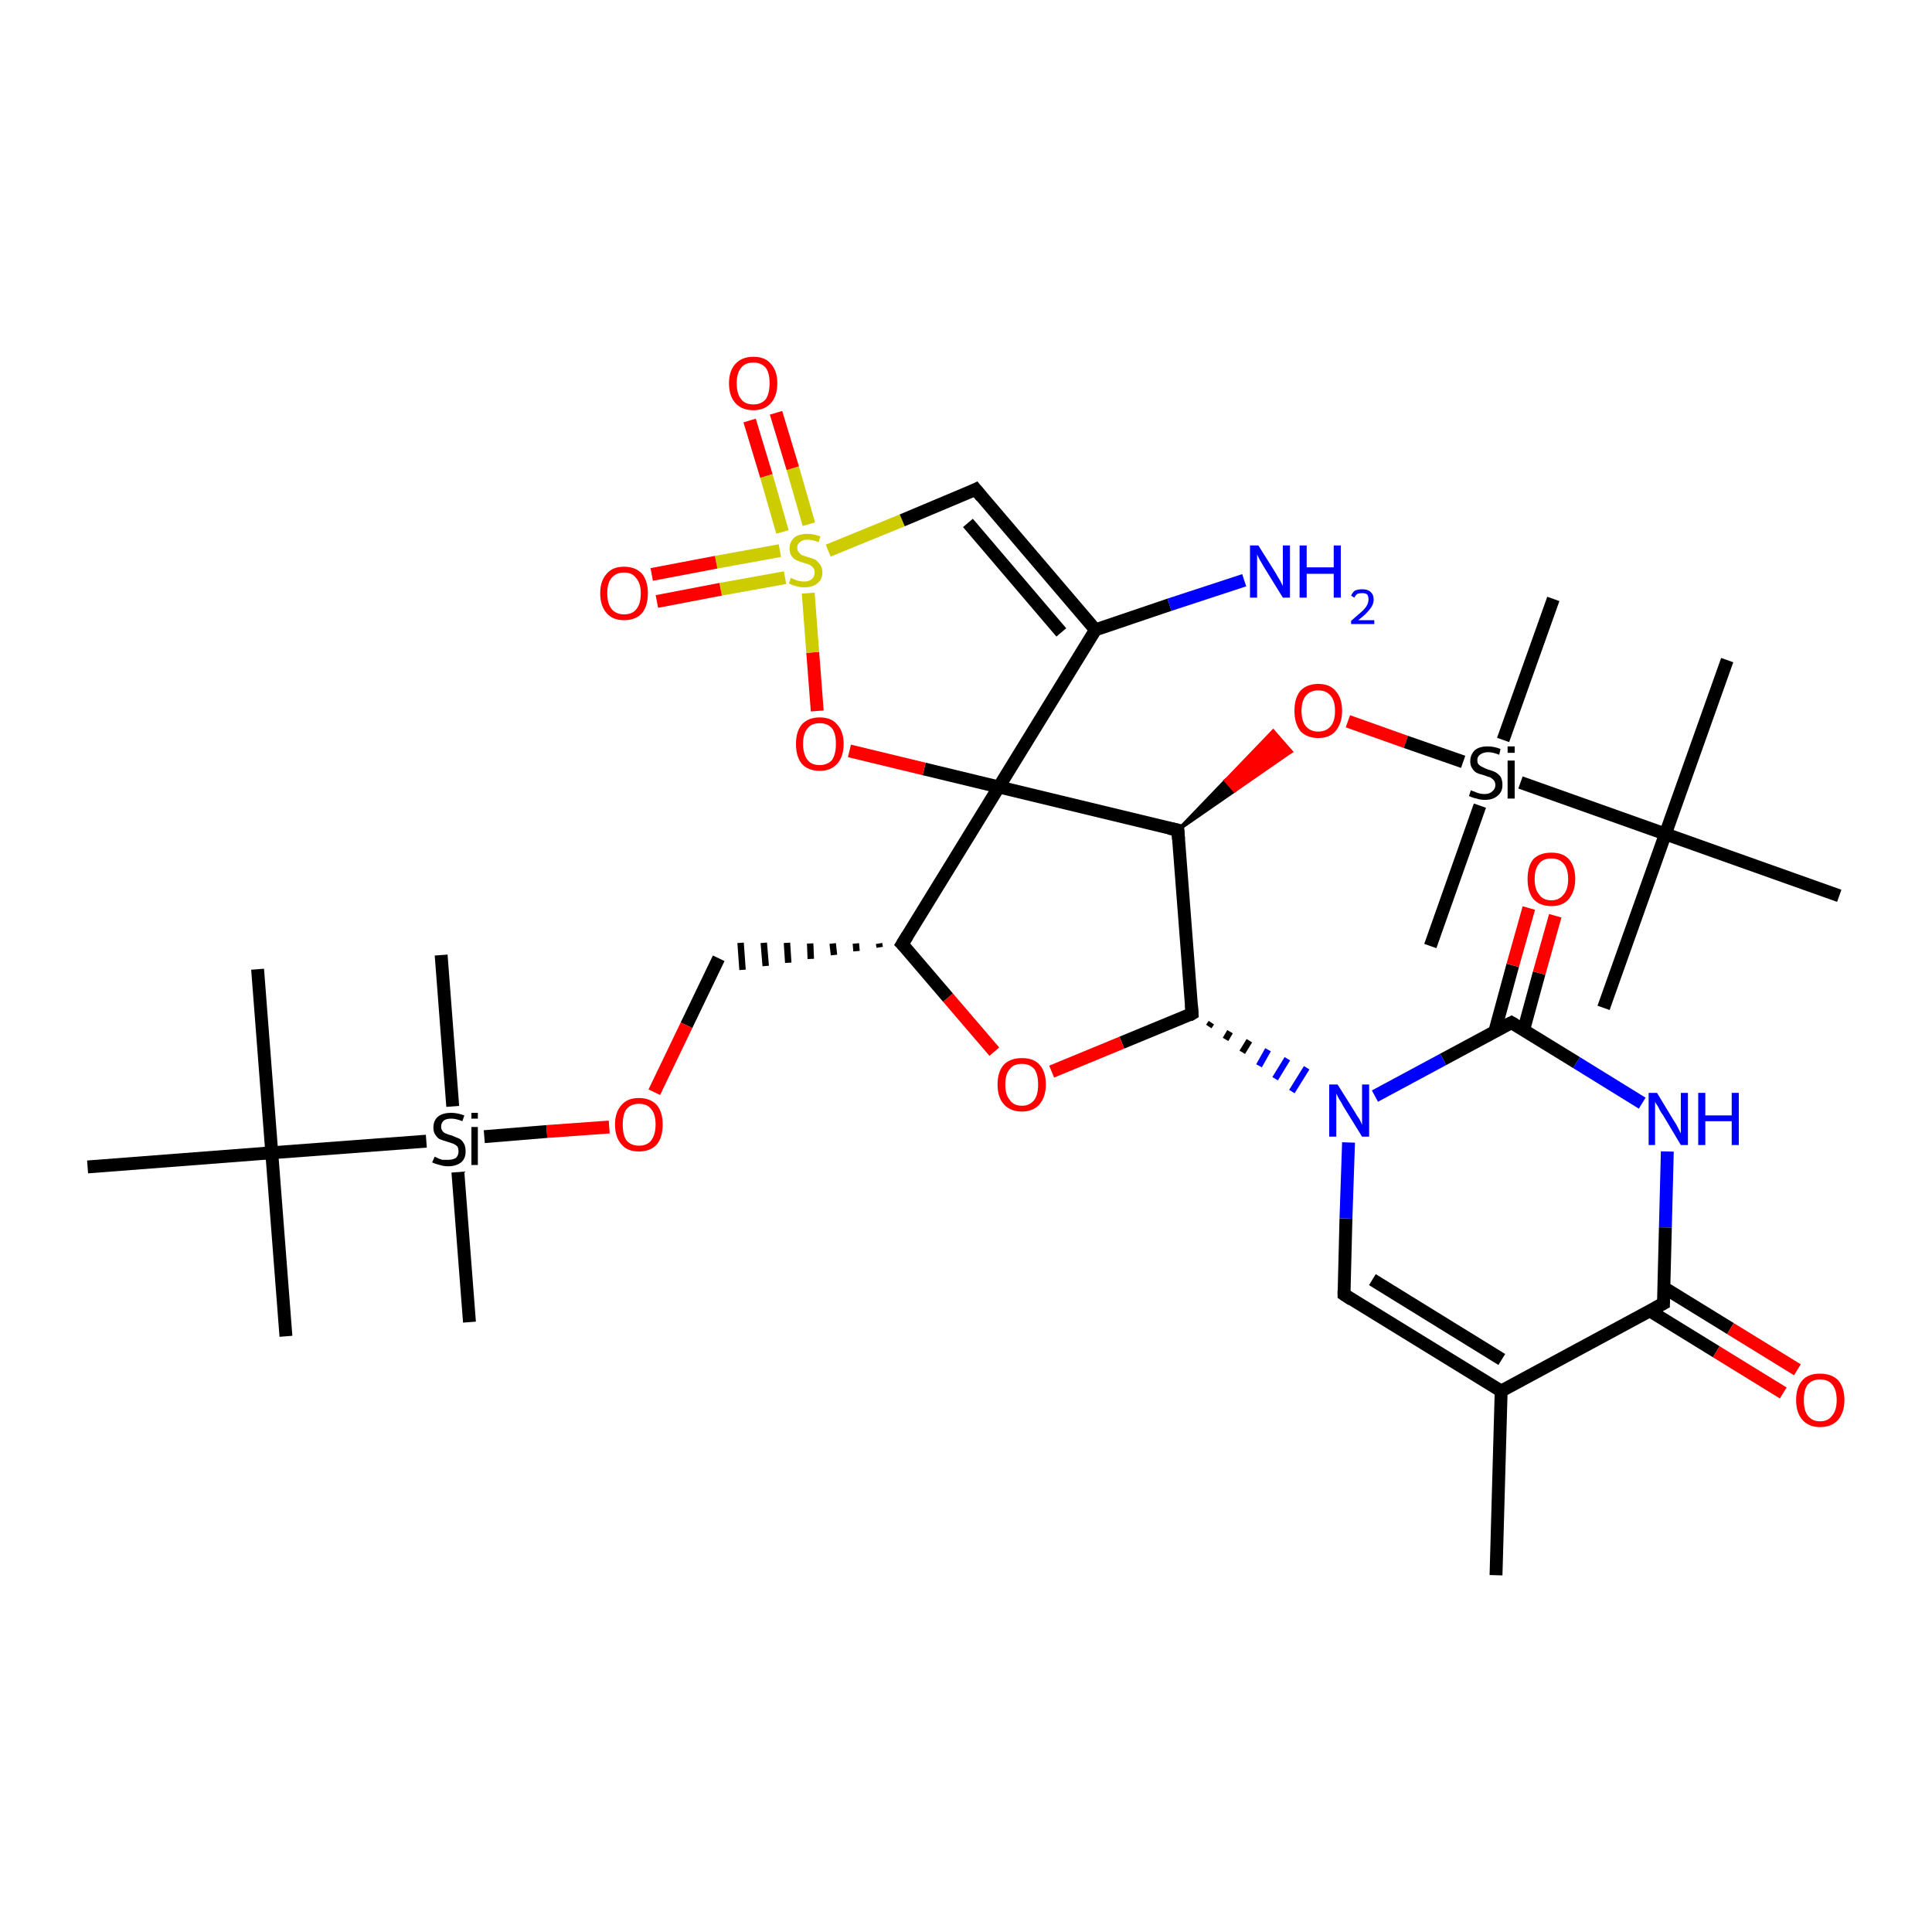 <?xml version='1.0' encoding='iso-8859-1'?>
<svg version='1.1' baseProfile='full'
              xmlns='http://www.w3.org/2000/svg'
                      xmlns:rdkit='http://www.rdkit.org/xml'
                      xmlns:xlink='http://www.w3.org/1999/xlink'
                  xml:space='preserve'
width='300px' height='300px' viewBox='0 0 300 300'>
<!-- END OF HEADER -->
<rect style='opacity:1.0;fill:#FFFFFF;stroke:none' width='300.0' height='300.0' x='0.0' y='0.0'> </rect>
<path class='bond-0 atom-0 atom-1' d='M 232.3,244.6 L 233.1,216.0' style='fill:none;fill-rule:evenodd;stroke:#000000;stroke-width:2.0px;stroke-linecap:butt;stroke-linejoin:miter;stroke-opacity:1' />
<path class='bond-1 atom-1 atom-2' d='M 233.1,216.0 L 208.7,201.0' style='fill:none;fill-rule:evenodd;stroke:#000000;stroke-width:2.0px;stroke-linecap:butt;stroke-linejoin:miter;stroke-opacity:1' />
<path class='bond-1 atom-1 atom-2' d='M 233.2,211.1 L 213.1,198.7' style='fill:none;fill-rule:evenodd;stroke:#000000;stroke-width:2.0px;stroke-linecap:butt;stroke-linejoin:miter;stroke-opacity:1' />
<path class='bond-2 atom-2 atom-3' d='M 208.7,201.0 L 209.0,189.2' style='fill:none;fill-rule:evenodd;stroke:#000000;stroke-width:2.0px;stroke-linecap:butt;stroke-linejoin:miter;stroke-opacity:1' />
<path class='bond-2 atom-2 atom-3' d='M 209.0,189.2 L 209.4,177.4' style='fill:none;fill-rule:evenodd;stroke:#0000FF;stroke-width:2.0px;stroke-linecap:butt;stroke-linejoin:miter;stroke-opacity:1' />
<path class='bond-3 atom-4 atom-3' d='M 187.7,159.4 L 188.1,158.8' style='fill:none;fill-rule:evenodd;stroke:#000000;stroke-width:1.0px;stroke-linecap:butt;stroke-linejoin:miter;stroke-opacity:1' />
<path class='bond-3 atom-4 atom-3' d='M 190.3,161.4 L 191.0,160.2' style='fill:none;fill-rule:evenodd;stroke:#000000;stroke-width:1.0px;stroke-linecap:butt;stroke-linejoin:miter;stroke-opacity:1' />
<path class='bond-3 atom-4 atom-3' d='M 192.9,163.4 L 194.0,161.6' style='fill:none;fill-rule:evenodd;stroke:#000000;stroke-width:1.0px;stroke-linecap:butt;stroke-linejoin:miter;stroke-opacity:1' />
<path class='bond-3 atom-4 atom-3' d='M 195.5,165.5 L 196.9,163.0' style='fill:none;fill-rule:evenodd;stroke:#0000FF;stroke-width:1.0px;stroke-linecap:butt;stroke-linejoin:miter;stroke-opacity:1' />
<path class='bond-3 atom-4 atom-3' d='M 198.0,167.5 L 199.9,164.4' style='fill:none;fill-rule:evenodd;stroke:#0000FF;stroke-width:1.0px;stroke-linecap:butt;stroke-linejoin:miter;stroke-opacity:1' />
<path class='bond-3 atom-4 atom-3' d='M 200.6,169.5 L 202.9,165.8' style='fill:none;fill-rule:evenodd;stroke:#0000FF;stroke-width:1.0px;stroke-linecap:butt;stroke-linejoin:miter;stroke-opacity:1' />
<path class='bond-4 atom-4 atom-5' d='M 185.1,157.4 L 174.2,161.9' style='fill:none;fill-rule:evenodd;stroke:#000000;stroke-width:2.0px;stroke-linecap:butt;stroke-linejoin:miter;stroke-opacity:1' />
<path class='bond-4 atom-4 atom-5' d='M 174.2,161.9 L 163.3,166.4' style='fill:none;fill-rule:evenodd;stroke:#FF0000;stroke-width:2.0px;stroke-linecap:butt;stroke-linejoin:miter;stroke-opacity:1' />
<path class='bond-5 atom-5 atom-6' d='M 154.4,163.3 L 147.2,154.9' style='fill:none;fill-rule:evenodd;stroke:#FF0000;stroke-width:2.0px;stroke-linecap:butt;stroke-linejoin:miter;stroke-opacity:1' />
<path class='bond-5 atom-5 atom-6' d='M 147.2,154.9 L 140.1,146.6' style='fill:none;fill-rule:evenodd;stroke:#000000;stroke-width:2.0px;stroke-linecap:butt;stroke-linejoin:miter;stroke-opacity:1' />
<path class='bond-6 atom-6 atom-7' d='M 136.5,146.5 L 136.6,147.1' style='fill:none;fill-rule:evenodd;stroke:#000000;stroke-width:1.0px;stroke-linecap:butt;stroke-linejoin:miter;stroke-opacity:1' />
<path class='bond-6 atom-6 atom-7' d='M 132.9,146.5 L 133.0,147.7' style='fill:none;fill-rule:evenodd;stroke:#000000;stroke-width:1.0px;stroke-linecap:butt;stroke-linejoin:miter;stroke-opacity:1' />
<path class='bond-6 atom-6 atom-7' d='M 129.3,146.5 L 129.5,148.3' style='fill:none;fill-rule:evenodd;stroke:#000000;stroke-width:1.0px;stroke-linecap:butt;stroke-linejoin:miter;stroke-opacity:1' />
<path class='bond-6 atom-6 atom-7' d='M 125.8,146.5 L 125.9,148.9' style='fill:none;fill-rule:evenodd;stroke:#000000;stroke-width:1.0px;stroke-linecap:butt;stroke-linejoin:miter;stroke-opacity:1' />
<path class='bond-6 atom-6 atom-7' d='M 122.2,146.4 L 122.4,149.5' style='fill:none;fill-rule:evenodd;stroke:#000000;stroke-width:1.0px;stroke-linecap:butt;stroke-linejoin:miter;stroke-opacity:1' />
<path class='bond-6 atom-6 atom-7' d='M 118.6,146.4 L 118.9,150.0' style='fill:none;fill-rule:evenodd;stroke:#000000;stroke-width:1.0px;stroke-linecap:butt;stroke-linejoin:miter;stroke-opacity:1' />
<path class='bond-6 atom-6 atom-7' d='M 115.0,146.4 L 115.3,150.6' style='fill:none;fill-rule:evenodd;stroke:#000000;stroke-width:1.0px;stroke-linecap:butt;stroke-linejoin:miter;stroke-opacity:1' />
<path class='bond-7 atom-7 atom-8' d='M 111.6,148.8 L 106.6,159.2' style='fill:none;fill-rule:evenodd;stroke:#000000;stroke-width:2.0px;stroke-linecap:butt;stroke-linejoin:miter;stroke-opacity:1' />
<path class='bond-7 atom-7 atom-8' d='M 106.6,159.2 L 101.6,169.6' style='fill:none;fill-rule:evenodd;stroke:#FF0000;stroke-width:2.0px;stroke-linecap:butt;stroke-linejoin:miter;stroke-opacity:1' />
<path class='bond-8 atom-8 atom-9' d='M 94.6,175.0 L 84.9,175.7' style='fill:none;fill-rule:evenodd;stroke:#FF0000;stroke-width:2.0px;stroke-linecap:butt;stroke-linejoin:miter;stroke-opacity:1' />
<path class='bond-8 atom-8 atom-9' d='M 84.9,175.7 L 75.2,176.5' style='fill:none;fill-rule:evenodd;stroke:#000000;stroke-width:2.0px;stroke-linecap:butt;stroke-linejoin:miter;stroke-opacity:1' />
<path class='bond-9 atom-9 atom-10' d='M 71.1,182.0 L 72.9,205.3' style='fill:none;fill-rule:evenodd;stroke:#000000;stroke-width:2.0px;stroke-linecap:butt;stroke-linejoin:miter;stroke-opacity:1' />
<path class='bond-10 atom-9 atom-11' d='M 70.3,171.8 L 68.5,148.3' style='fill:none;fill-rule:evenodd;stroke:#000000;stroke-width:2.0px;stroke-linecap:butt;stroke-linejoin:miter;stroke-opacity:1' />
<path class='bond-11 atom-9 atom-12' d='M 66.2,177.2 L 42.2,179.0' style='fill:none;fill-rule:evenodd;stroke:#000000;stroke-width:2.0px;stroke-linecap:butt;stroke-linejoin:miter;stroke-opacity:1' />
<path class='bond-12 atom-12 atom-13' d='M 42.2,179.0 L 40.0,150.5' style='fill:none;fill-rule:evenodd;stroke:#000000;stroke-width:2.0px;stroke-linecap:butt;stroke-linejoin:miter;stroke-opacity:1' />
<path class='bond-13 atom-12 atom-14' d='M 42.2,179.0 L 44.4,207.5' style='fill:none;fill-rule:evenodd;stroke:#000000;stroke-width:2.0px;stroke-linecap:butt;stroke-linejoin:miter;stroke-opacity:1' />
<path class='bond-14 atom-12 atom-15' d='M 42.2,179.0 L 13.6,181.2' style='fill:none;fill-rule:evenodd;stroke:#000000;stroke-width:2.0px;stroke-linecap:butt;stroke-linejoin:miter;stroke-opacity:1' />
<path class='bond-15 atom-6 atom-16' d='M 140.1,146.6 L 155.1,122.2' style='fill:none;fill-rule:evenodd;stroke:#000000;stroke-width:2.0px;stroke-linecap:butt;stroke-linejoin:miter;stroke-opacity:1' />
<path class='bond-16 atom-16 atom-17' d='M 155.1,122.2 L 143.5,119.4' style='fill:none;fill-rule:evenodd;stroke:#000000;stroke-width:2.0px;stroke-linecap:butt;stroke-linejoin:miter;stroke-opacity:1' />
<path class='bond-16 atom-16 atom-17' d='M 143.5,119.4 L 131.9,116.6' style='fill:none;fill-rule:evenodd;stroke:#FF0000;stroke-width:2.0px;stroke-linecap:butt;stroke-linejoin:miter;stroke-opacity:1' />
<path class='bond-17 atom-17 atom-18' d='M 126.9,110.4 L 126.2,101.3' style='fill:none;fill-rule:evenodd;stroke:#FF0000;stroke-width:2.0px;stroke-linecap:butt;stroke-linejoin:miter;stroke-opacity:1' />
<path class='bond-17 atom-17 atom-18' d='M 126.2,101.3 L 125.5,92.1' style='fill:none;fill-rule:evenodd;stroke:#CCCC00;stroke-width:2.0px;stroke-linecap:butt;stroke-linejoin:miter;stroke-opacity:1' />
<path class='bond-18 atom-18 atom-19' d='M 121.1,85.5 L 111.2,87.3' style='fill:none;fill-rule:evenodd;stroke:#CCCC00;stroke-width:2.0px;stroke-linecap:butt;stroke-linejoin:miter;stroke-opacity:1' />
<path class='bond-18 atom-18 atom-19' d='M 111.2,87.3 L 101.2,89.2' style='fill:none;fill-rule:evenodd;stroke:#FF0000;stroke-width:2.0px;stroke-linecap:butt;stroke-linejoin:miter;stroke-opacity:1' />
<path class='bond-18 atom-18 atom-19' d='M 121.9,89.7 L 111.9,91.5' style='fill:none;fill-rule:evenodd;stroke:#CCCC00;stroke-width:2.0px;stroke-linecap:butt;stroke-linejoin:miter;stroke-opacity:1' />
<path class='bond-18 atom-18 atom-19' d='M 111.9,91.5 L 102.0,93.4' style='fill:none;fill-rule:evenodd;stroke:#FF0000;stroke-width:2.0px;stroke-linecap:butt;stroke-linejoin:miter;stroke-opacity:1' />
<path class='bond-19 atom-18 atom-20' d='M 125.6,81.4 L 123.1,72.7' style='fill:none;fill-rule:evenodd;stroke:#CCCC00;stroke-width:2.0px;stroke-linecap:butt;stroke-linejoin:miter;stroke-opacity:1' />
<path class='bond-19 atom-18 atom-20' d='M 123.1,72.7 L 120.5,64.1' style='fill:none;fill-rule:evenodd;stroke:#FF0000;stroke-width:2.0px;stroke-linecap:butt;stroke-linejoin:miter;stroke-opacity:1' />
<path class='bond-19 atom-18 atom-20' d='M 121.5,82.6 L 119.0,73.9' style='fill:none;fill-rule:evenodd;stroke:#CCCC00;stroke-width:2.0px;stroke-linecap:butt;stroke-linejoin:miter;stroke-opacity:1' />
<path class='bond-19 atom-18 atom-20' d='M 119.0,73.9 L 116.4,65.3' style='fill:none;fill-rule:evenodd;stroke:#FF0000;stroke-width:2.0px;stroke-linecap:butt;stroke-linejoin:miter;stroke-opacity:1' />
<path class='bond-20 atom-18 atom-21' d='M 128.6,85.5 L 140.1,80.8' style='fill:none;fill-rule:evenodd;stroke:#CCCC00;stroke-width:2.0px;stroke-linecap:butt;stroke-linejoin:miter;stroke-opacity:1' />
<path class='bond-20 atom-18 atom-21' d='M 140.1,80.8 L 151.5,76.0' style='fill:none;fill-rule:evenodd;stroke:#000000;stroke-width:2.0px;stroke-linecap:butt;stroke-linejoin:miter;stroke-opacity:1' />
<path class='bond-21 atom-21 atom-22' d='M 151.5,76.0 L 170.1,97.8' style='fill:none;fill-rule:evenodd;stroke:#000000;stroke-width:2.0px;stroke-linecap:butt;stroke-linejoin:miter;stroke-opacity:1' />
<path class='bond-21 atom-21 atom-22' d='M 150.3,81.2 L 164.8,98.2' style='fill:none;fill-rule:evenodd;stroke:#000000;stroke-width:2.0px;stroke-linecap:butt;stroke-linejoin:miter;stroke-opacity:1' />
<path class='bond-22 atom-22 atom-23' d='M 170.1,97.8 L 181.6,93.9' style='fill:none;fill-rule:evenodd;stroke:#000000;stroke-width:2.0px;stroke-linecap:butt;stroke-linejoin:miter;stroke-opacity:1' />
<path class='bond-22 atom-22 atom-23' d='M 181.6,93.9 L 193.2,90.1' style='fill:none;fill-rule:evenodd;stroke:#0000FF;stroke-width:2.0px;stroke-linecap:butt;stroke-linejoin:miter;stroke-opacity:1' />
<path class='bond-23 atom-16 atom-24' d='M 155.1,122.2 L 182.9,128.9' style='fill:none;fill-rule:evenodd;stroke:#000000;stroke-width:2.0px;stroke-linecap:butt;stroke-linejoin:miter;stroke-opacity:1' />
<path class='bond-24 atom-24 atom-25' d='M 182.9,128.9 L 190.3,121.2 L 191.7,122.8 Z' style='fill:#000000;fill-rule:evenodd;fill-opacity:1;stroke:#000000;stroke-width:0.5px;stroke-linecap:butt;stroke-linejoin:miter;stroke-opacity:1;' />
<path class='bond-24 atom-24 atom-25' d='M 190.3,121.2 L 200.5,116.7 L 197.7,113.5 Z' style='fill:#FF0000;fill-rule:evenodd;fill-opacity:1;stroke:#FF0000;stroke-width:0.5px;stroke-linecap:butt;stroke-linejoin:miter;stroke-opacity:1;' />
<path class='bond-24 atom-24 atom-25' d='M 190.3,121.2 L 191.7,122.8 L 200.5,116.7 Z' style='fill:#FF0000;fill-rule:evenodd;fill-opacity:1;stroke:#FF0000;stroke-width:0.5px;stroke-linecap:butt;stroke-linejoin:miter;stroke-opacity:1;' />
<path class='bond-25 atom-25 atom-26' d='M 209.3,112.0 L 218.3,115.2' style='fill:none;fill-rule:evenodd;stroke:#FF0000;stroke-width:2.0px;stroke-linecap:butt;stroke-linejoin:miter;stroke-opacity:1' />
<path class='bond-25 atom-25 atom-26' d='M 218.3,115.2 L 227.2,118.3' style='fill:none;fill-rule:evenodd;stroke:#000000;stroke-width:2.0px;stroke-linecap:butt;stroke-linejoin:miter;stroke-opacity:1' />
<path class='bond-26 atom-26 atom-27' d='M 233.4,114.9 L 241.2,93.0' style='fill:none;fill-rule:evenodd;stroke:#000000;stroke-width:2.0px;stroke-linecap:butt;stroke-linejoin:miter;stroke-opacity:1' />
<path class='bond-27 atom-26 atom-28' d='M 229.8,125.1 L 222.1,146.9' style='fill:none;fill-rule:evenodd;stroke:#000000;stroke-width:2.0px;stroke-linecap:butt;stroke-linejoin:miter;stroke-opacity:1' />
<path class='bond-28 atom-26 atom-29' d='M 236.1,121.5 L 258.6,129.5' style='fill:none;fill-rule:evenodd;stroke:#000000;stroke-width:2.0px;stroke-linecap:butt;stroke-linejoin:miter;stroke-opacity:1' />
<path class='bond-29 atom-29 atom-30' d='M 258.6,129.5 L 268.2,102.5' style='fill:none;fill-rule:evenodd;stroke:#000000;stroke-width:2.0px;stroke-linecap:butt;stroke-linejoin:miter;stroke-opacity:1' />
<path class='bond-30 atom-29 atom-31' d='M 258.6,129.5 L 249.0,156.5' style='fill:none;fill-rule:evenodd;stroke:#000000;stroke-width:2.0px;stroke-linecap:butt;stroke-linejoin:miter;stroke-opacity:1' />
<path class='bond-31 atom-29 atom-32' d='M 258.6,129.5 L 285.6,139.1' style='fill:none;fill-rule:evenodd;stroke:#000000;stroke-width:2.0px;stroke-linecap:butt;stroke-linejoin:miter;stroke-opacity:1' />
<path class='bond-32 atom-3 atom-33' d='M 213.5,170.2 L 224.1,164.5' style='fill:none;fill-rule:evenodd;stroke:#0000FF;stroke-width:2.0px;stroke-linecap:butt;stroke-linejoin:miter;stroke-opacity:1' />
<path class='bond-32 atom-3 atom-33' d='M 224.1,164.5 L 234.7,158.8' style='fill:none;fill-rule:evenodd;stroke:#000000;stroke-width:2.0px;stroke-linecap:butt;stroke-linejoin:miter;stroke-opacity:1' />
<path class='bond-33 atom-33 atom-34' d='M 236.6,159.9 L 239.0,151.1' style='fill:none;fill-rule:evenodd;stroke:#000000;stroke-width:2.0px;stroke-linecap:butt;stroke-linejoin:miter;stroke-opacity:1' />
<path class='bond-33 atom-33 atom-34' d='M 239.0,151.1 L 241.5,142.2' style='fill:none;fill-rule:evenodd;stroke:#FF0000;stroke-width:2.0px;stroke-linecap:butt;stroke-linejoin:miter;stroke-opacity:1' />
<path class='bond-33 atom-33 atom-34' d='M 232.1,160.2 L 234.9,149.9' style='fill:none;fill-rule:evenodd;stroke:#000000;stroke-width:2.0px;stroke-linecap:butt;stroke-linejoin:miter;stroke-opacity:1' />
<path class='bond-33 atom-33 atom-34' d='M 234.9,149.9 L 237.4,141.0' style='fill:none;fill-rule:evenodd;stroke:#FF0000;stroke-width:2.0px;stroke-linecap:butt;stroke-linejoin:miter;stroke-opacity:1' />
<path class='bond-34 atom-33 atom-35' d='M 234.7,158.8 L 244.8,165.0' style='fill:none;fill-rule:evenodd;stroke:#000000;stroke-width:2.0px;stroke-linecap:butt;stroke-linejoin:miter;stroke-opacity:1' />
<path class='bond-34 atom-33 atom-35' d='M 244.8,165.0 L 255.0,171.3' style='fill:none;fill-rule:evenodd;stroke:#0000FF;stroke-width:2.0px;stroke-linecap:butt;stroke-linejoin:miter;stroke-opacity:1' />
<path class='bond-35 atom-35 atom-36' d='M 258.9,178.8 L 258.6,190.6' style='fill:none;fill-rule:evenodd;stroke:#0000FF;stroke-width:2.0px;stroke-linecap:butt;stroke-linejoin:miter;stroke-opacity:1' />
<path class='bond-35 atom-35 atom-36' d='M 258.6,190.6 L 258.3,202.4' style='fill:none;fill-rule:evenodd;stroke:#000000;stroke-width:2.0px;stroke-linecap:butt;stroke-linejoin:miter;stroke-opacity:1' />
<path class='bond-36 atom-36 atom-37' d='M 256.1,203.5 L 266.5,209.9' style='fill:none;fill-rule:evenodd;stroke:#000000;stroke-width:2.0px;stroke-linecap:butt;stroke-linejoin:miter;stroke-opacity:1' />
<path class='bond-36 atom-36 atom-37' d='M 266.5,209.9 L 276.9,216.3' style='fill:none;fill-rule:evenodd;stroke:#FF0000;stroke-width:2.0px;stroke-linecap:butt;stroke-linejoin:miter;stroke-opacity:1' />
<path class='bond-36 atom-36 atom-37' d='M 258.3,199.9 L 268.7,206.3' style='fill:none;fill-rule:evenodd;stroke:#000000;stroke-width:2.0px;stroke-linecap:butt;stroke-linejoin:miter;stroke-opacity:1' />
<path class='bond-36 atom-36 atom-37' d='M 268.7,206.3 L 279.1,212.7' style='fill:none;fill-rule:evenodd;stroke:#FF0000;stroke-width:2.0px;stroke-linecap:butt;stroke-linejoin:miter;stroke-opacity:1' />
<path class='bond-37 atom-36 atom-1' d='M 258.3,202.4 L 233.1,216.0' style='fill:none;fill-rule:evenodd;stroke:#000000;stroke-width:2.0px;stroke-linecap:butt;stroke-linejoin:miter;stroke-opacity:1' />
<path class='bond-38 atom-24 atom-4' d='M 182.9,128.9 L 185.1,157.4' style='fill:none;fill-rule:evenodd;stroke:#000000;stroke-width:2.0px;stroke-linecap:butt;stroke-linejoin:miter;stroke-opacity:1' />
<path class='bond-39 atom-22 atom-16' d='M 170.1,97.8 L 155.1,122.2' style='fill:none;fill-rule:evenodd;stroke:#000000;stroke-width:2.0px;stroke-linecap:butt;stroke-linejoin:miter;stroke-opacity:1' />
<path d='M 209.9,201.8 L 208.7,201.0 L 208.7,200.4' style='fill:none;stroke:#000000;stroke-width:2.0px;stroke-linecap:butt;stroke-linejoin:miter;stroke-opacity:1;' />
<path d='M 184.6,157.7 L 185.1,157.4 L 185.0,156.0' style='fill:none;stroke:#000000;stroke-width:2.0px;stroke-linecap:butt;stroke-linejoin:miter;stroke-opacity:1;' />
<path d='M 140.5,147.0 L 140.1,146.6 L 140.9,145.3' style='fill:none;stroke:#000000;stroke-width:2.0px;stroke-linecap:butt;stroke-linejoin:miter;stroke-opacity:1;' />
<path d='M 150.9,76.3 L 151.5,76.0 L 152.4,77.1' style='fill:none;stroke:#000000;stroke-width:2.0px;stroke-linecap:butt;stroke-linejoin:miter;stroke-opacity:1;' />
<path d='M 181.5,128.6 L 182.9,128.9 L 183.0,130.3' style='fill:none;stroke:#000000;stroke-width:2.0px;stroke-linecap:butt;stroke-linejoin:miter;stroke-opacity:1;' />
<path d='M 234.1,159.1 L 234.7,158.8 L 235.2,159.1' style='fill:none;stroke:#000000;stroke-width:2.0px;stroke-linecap:butt;stroke-linejoin:miter;stroke-opacity:1;' />
<path d='M 258.3,201.8 L 258.3,202.4 L 257.0,203.1' style='fill:none;stroke:#000000;stroke-width:2.0px;stroke-linecap:butt;stroke-linejoin:miter;stroke-opacity:1;' />
<path class='atom-3' d='M 207.7 168.4
L 210.4 172.7
Q 210.6 173.1, 211.1 173.8
Q 211.5 174.6, 211.5 174.7
L 211.5 168.4
L 212.6 168.4
L 212.6 176.5
L 211.5 176.5
L 208.6 171.8
Q 208.3 171.2, 207.9 170.6
Q 207.6 170.0, 207.5 169.8
L 207.5 176.5
L 206.4 176.5
L 206.4 168.4
L 207.7 168.4
' fill='#0000FF'/>
<path class='atom-5' d='M 154.9 168.4
Q 154.9 166.4, 155.9 165.3
Q 156.9 164.3, 158.7 164.3
Q 160.5 164.3, 161.4 165.3
Q 162.4 166.4, 162.4 168.4
Q 162.4 170.3, 161.4 171.5
Q 160.4 172.6, 158.7 172.6
Q 156.9 172.6, 155.9 171.5
Q 154.9 170.4, 154.9 168.4
M 158.7 171.7
Q 159.9 171.7, 160.6 170.8
Q 161.2 170.0, 161.2 168.4
Q 161.2 166.8, 160.6 166.0
Q 159.9 165.2, 158.7 165.2
Q 157.4 165.2, 156.8 166.0
Q 156.1 166.8, 156.1 168.4
Q 156.1 170.0, 156.8 170.8
Q 157.4 171.7, 158.7 171.7
' fill='#FF0000'/>
<path class='atom-8' d='M 95.5 174.6
Q 95.5 172.7, 96.5 171.6
Q 97.4 170.5, 99.2 170.5
Q 101.0 170.5, 102.0 171.6
Q 102.9 172.7, 102.9 174.6
Q 102.9 176.6, 102.0 177.7
Q 101.0 178.8, 99.2 178.8
Q 97.4 178.8, 96.5 177.7
Q 95.5 176.6, 95.5 174.6
M 99.2 177.9
Q 100.5 177.9, 101.1 177.1
Q 101.8 176.2, 101.8 174.6
Q 101.8 173.0, 101.1 172.2
Q 100.5 171.4, 99.2 171.4
Q 98.0 171.4, 97.3 172.2
Q 96.7 173.0, 96.7 174.6
Q 96.7 176.3, 97.3 177.1
Q 98.0 177.9, 99.2 177.9
' fill='#FF0000'/>
<path class='atom-9' d='M 67.5 179.6
Q 67.5 179.6, 67.9 179.8
Q 68.3 180.0, 68.7 180.1
Q 69.1 180.1, 69.6 180.1
Q 70.3 180.1, 70.8 179.8
Q 71.2 179.4, 71.2 178.8
Q 71.2 178.3, 71.0 178.0
Q 70.8 177.8, 70.4 177.6
Q 70.1 177.5, 69.5 177.3
Q 68.8 177.1, 68.3 176.9
Q 67.9 176.7, 67.6 176.2
Q 67.3 175.8, 67.3 175.1
Q 67.3 174.0, 68.0 173.4
Q 68.7 172.8, 70.1 172.8
Q 71.0 172.8, 72.1 173.2
L 71.8 174.1
Q 70.8 173.7, 70.1 173.7
Q 69.3 173.7, 68.9 174.0
Q 68.5 174.4, 68.5 174.9
Q 68.5 175.4, 68.7 175.6
Q 68.9 175.9, 69.2 176.0
Q 69.6 176.2, 70.1 176.3
Q 70.8 176.6, 71.3 176.8
Q 71.7 177.0, 72.0 177.5
Q 72.3 178.0, 72.3 178.8
Q 72.3 179.9, 71.6 180.5
Q 70.8 181.1, 69.6 181.1
Q 68.9 181.1, 68.3 180.9
Q 67.8 180.8, 67.1 180.5
L 67.5 179.6
' fill='#000000'/>
<path class='atom-9' d='M 73.2 172.8
L 74.2 172.8
L 74.2 173.7
L 73.2 173.7
L 73.2 172.8
M 73.2 175.0
L 74.2 175.0
L 74.2 180.9
L 73.2 180.9
L 73.2 175.0
' fill='#000000'/>
<path class='atom-17' d='M 123.6 115.5
Q 123.6 113.6, 124.5 112.5
Q 125.5 111.4, 127.3 111.4
Q 129.1 111.4, 130.0 112.5
Q 131.0 113.6, 131.0 115.5
Q 131.0 117.5, 130.0 118.6
Q 129.0 119.7, 127.3 119.7
Q 125.5 119.7, 124.5 118.6
Q 123.6 117.5, 123.6 115.5
M 127.3 118.8
Q 128.5 118.8, 129.2 118.0
Q 129.8 117.1, 129.8 115.5
Q 129.8 113.9, 129.2 113.1
Q 128.5 112.3, 127.3 112.3
Q 126.0 112.3, 125.4 113.1
Q 124.7 113.9, 124.7 115.5
Q 124.7 117.1, 125.4 118.0
Q 126.0 118.8, 127.3 118.8
' fill='#FF0000'/>
<path class='atom-18' d='M 122.8 89.7
Q 122.9 89.8, 123.2 89.9
Q 123.6 90.1, 124.0 90.2
Q 124.5 90.3, 124.9 90.3
Q 125.6 90.3, 126.1 89.9
Q 126.5 89.5, 126.5 88.9
Q 126.5 88.4, 126.3 88.2
Q 126.1 87.9, 125.7 87.7
Q 125.4 87.6, 124.8 87.4
Q 124.1 87.2, 123.7 87.0
Q 123.2 86.8, 122.9 86.3
Q 122.6 85.9, 122.6 85.2
Q 122.6 84.2, 123.3 83.5
Q 124.0 82.9, 125.4 82.9
Q 126.3 82.9, 127.4 83.3
L 127.1 84.2
Q 126.2 83.8, 125.4 83.8
Q 124.6 83.8, 124.2 84.2
Q 123.8 84.5, 123.8 85.0
Q 123.8 85.5, 124.0 85.7
Q 124.2 86.0, 124.5 86.2
Q 124.9 86.3, 125.4 86.5
Q 126.2 86.7, 126.6 86.9
Q 127.0 87.2, 127.3 87.6
Q 127.7 88.1, 127.7 88.9
Q 127.7 90.0, 126.9 90.6
Q 126.2 91.2, 124.9 91.2
Q 124.2 91.2, 123.6 91.0
Q 123.1 90.9, 122.5 90.6
L 122.8 89.7
' fill='#CCCC00'/>
<path class='atom-19' d='M 93.2 92.1
Q 93.2 90.2, 94.2 89.1
Q 95.1 88.0, 96.9 88.0
Q 98.7 88.0, 99.7 89.1
Q 100.6 90.2, 100.6 92.1
Q 100.6 94.1, 99.7 95.2
Q 98.7 96.3, 96.9 96.3
Q 95.1 96.3, 94.2 95.2
Q 93.2 94.1, 93.2 92.1
M 96.9 95.4
Q 98.2 95.4, 98.8 94.6
Q 99.5 93.8, 99.5 92.1
Q 99.5 90.6, 98.8 89.8
Q 98.2 88.9, 96.9 88.9
Q 95.7 88.9, 95.0 89.7
Q 94.3 90.5, 94.3 92.1
Q 94.3 93.8, 95.0 94.6
Q 95.7 95.4, 96.9 95.4
' fill='#FF0000'/>
<path class='atom-20' d='M 113.2 59.5
Q 113.2 57.6, 114.2 56.5
Q 115.2 55.4, 117.0 55.4
Q 118.8 55.4, 119.7 56.5
Q 120.7 57.6, 120.7 59.5
Q 120.7 61.5, 119.7 62.6
Q 118.7 63.7, 117.0 63.7
Q 115.2 63.7, 114.2 62.6
Q 113.2 61.5, 113.2 59.5
M 117.0 62.8
Q 118.2 62.8, 118.9 62.0
Q 119.5 61.1, 119.5 59.5
Q 119.5 57.9, 118.9 57.1
Q 118.2 56.3, 117.0 56.3
Q 115.7 56.3, 115.1 57.1
Q 114.4 57.9, 114.4 59.5
Q 114.4 61.2, 115.1 62.0
Q 115.7 62.8, 117.0 62.8
' fill='#FF0000'/>
<path class='atom-23' d='M 195.4 84.7
L 198.1 89.0
Q 198.3 89.4, 198.8 90.2
Q 199.2 91.0, 199.2 91.0
L 199.2 84.7
L 200.3 84.7
L 200.3 92.8
L 199.2 92.8
L 196.3 88.1
Q 196.0 87.6, 195.6 86.9
Q 195.3 86.3, 195.2 86.1
L 195.2 92.8
L 194.1 92.8
L 194.1 84.7
L 195.4 84.7
' fill='#0000FF'/>
<path class='atom-23' d='M 201.8 84.7
L 202.9 84.7
L 202.9 88.1
L 207.1 88.1
L 207.1 84.7
L 208.2 84.7
L 208.2 92.8
L 207.1 92.8
L 207.1 89.1
L 202.9 89.1
L 202.9 92.8
L 201.8 92.8
L 201.8 84.7
' fill='#0000FF'/>
<path class='atom-23' d='M 209.8 92.5
Q 210.0 92.0, 210.4 91.7
Q 210.9 91.5, 211.5 91.5
Q 212.4 91.5, 212.8 91.9
Q 213.3 92.3, 213.3 93.1
Q 213.3 93.9, 212.7 94.6
Q 212.1 95.4, 210.9 96.3
L 213.4 96.3
L 213.4 96.9
L 209.8 96.9
L 209.8 96.4
Q 210.7 95.6, 211.3 95.1
Q 211.9 94.6, 212.2 94.1
Q 212.5 93.6, 212.5 93.1
Q 212.5 92.6, 212.3 92.3
Q 212.0 92.1, 211.5 92.1
Q 211.1 92.1, 210.8 92.2
Q 210.5 92.4, 210.3 92.8
L 209.8 92.5
' fill='#0000FF'/>
<path class='atom-25' d='M 201.0 110.4
Q 201.0 108.4, 201.9 107.3
Q 202.9 106.2, 204.7 106.2
Q 206.5 106.2, 207.4 107.3
Q 208.4 108.4, 208.4 110.4
Q 208.4 112.3, 207.4 113.5
Q 206.5 114.6, 204.7 114.6
Q 202.9 114.6, 201.9 113.5
Q 201.0 112.3, 201.0 110.4
M 204.7 113.6
Q 205.9 113.6, 206.6 112.8
Q 207.3 112.0, 207.3 110.4
Q 207.3 108.8, 206.6 108.0
Q 205.9 107.2, 204.7 107.2
Q 203.5 107.2, 202.8 108.0
Q 202.1 108.8, 202.1 110.4
Q 202.1 112.0, 202.8 112.8
Q 203.5 113.6, 204.7 113.6
' fill='#FF0000'/>
<path class='atom-26' d='M 228.4 122.7
Q 228.5 122.8, 228.9 122.9
Q 229.3 123.1, 229.7 123.2
Q 230.1 123.3, 230.5 123.3
Q 231.3 123.3, 231.7 122.9
Q 232.2 122.5, 232.2 121.9
Q 232.2 121.4, 231.9 121.1
Q 231.7 120.9, 231.4 120.7
Q 231.0 120.6, 230.5 120.4
Q 229.7 120.2, 229.3 120.0
Q 228.9 119.8, 228.6 119.3
Q 228.3 118.9, 228.3 118.2
Q 228.3 117.2, 229.0 116.5
Q 229.7 115.9, 231.0 115.9
Q 232.0 115.9, 233.0 116.3
L 232.8 117.2
Q 231.8 116.8, 231.1 116.8
Q 230.3 116.8, 229.8 117.2
Q 229.4 117.5, 229.4 118.0
Q 229.4 118.5, 229.6 118.7
Q 229.9 119.0, 230.2 119.1
Q 230.5 119.3, 231.1 119.5
Q 231.8 119.7, 232.2 119.9
Q 232.7 120.2, 233.0 120.6
Q 233.3 121.1, 233.3 121.9
Q 233.3 123.0, 232.5 123.6
Q 231.8 124.2, 230.6 124.2
Q 229.8 124.2, 229.3 124.0
Q 228.7 123.9, 228.1 123.6
L 228.4 122.7
' fill='#000000'/>
<path class='atom-26' d='M 234.1 115.9
L 235.2 115.9
L 235.2 116.9
L 234.1 116.9
L 234.1 115.9
M 234.1 118.1
L 235.2 118.1
L 235.2 124.0
L 234.1 124.0
L 234.1 118.1
' fill='#000000'/>
<path class='atom-34' d='M 237.2 136.5
Q 237.2 134.5, 238.1 133.4
Q 239.1 132.4, 240.9 132.4
Q 242.7 132.4, 243.6 133.4
Q 244.6 134.5, 244.6 136.5
Q 244.6 138.4, 243.6 139.6
Q 242.7 140.7, 240.9 140.7
Q 239.1 140.7, 238.1 139.6
Q 237.2 138.5, 237.2 136.5
M 240.9 139.8
Q 242.1 139.8, 242.8 138.9
Q 243.5 138.1, 243.5 136.5
Q 243.5 134.9, 242.8 134.1
Q 242.1 133.3, 240.9 133.3
Q 239.6 133.3, 239.0 134.1
Q 238.3 134.9, 238.3 136.5
Q 238.3 138.1, 239.0 138.9
Q 239.6 139.8, 240.9 139.8
' fill='#FF0000'/>
<path class='atom-35' d='M 257.3 169.7
L 259.9 174.0
Q 260.2 174.4, 260.6 175.2
Q 261.0 176.0, 261.0 176.0
L 261.0 169.7
L 262.1 169.7
L 262.1 177.8
L 261.0 177.8
L 258.2 173.1
Q 257.8 172.6, 257.5 171.9
Q 257.1 171.3, 257.0 171.1
L 257.0 177.8
L 256.0 177.8
L 256.0 169.7
L 257.3 169.7
' fill='#0000FF'/>
<path class='atom-35' d='M 263.7 169.7
L 264.8 169.7
L 264.8 173.2
L 268.9 173.2
L 268.9 169.7
L 270.0 169.7
L 270.0 177.8
L 268.9 177.8
L 268.9 174.1
L 264.8 174.1
L 264.8 177.8
L 263.7 177.8
L 263.7 169.7
' fill='#0000FF'/>
<path class='atom-37' d='M 278.9 217.4
Q 278.9 215.4, 279.9 214.3
Q 280.8 213.3, 282.6 213.3
Q 284.4 213.3, 285.4 214.3
Q 286.4 215.4, 286.4 217.4
Q 286.4 219.3, 285.4 220.5
Q 284.4 221.6, 282.6 221.6
Q 280.9 221.6, 279.9 220.5
Q 278.9 219.4, 278.9 217.4
M 282.6 220.7
Q 283.9 220.7, 284.5 219.8
Q 285.2 219.0, 285.2 217.4
Q 285.2 215.8, 284.5 215.0
Q 283.9 214.2, 282.6 214.2
Q 281.4 214.2, 280.7 215.0
Q 280.1 215.8, 280.1 217.4
Q 280.1 219.0, 280.7 219.8
Q 281.4 220.7, 282.6 220.7
' fill='#FF0000'/>
</svg>
